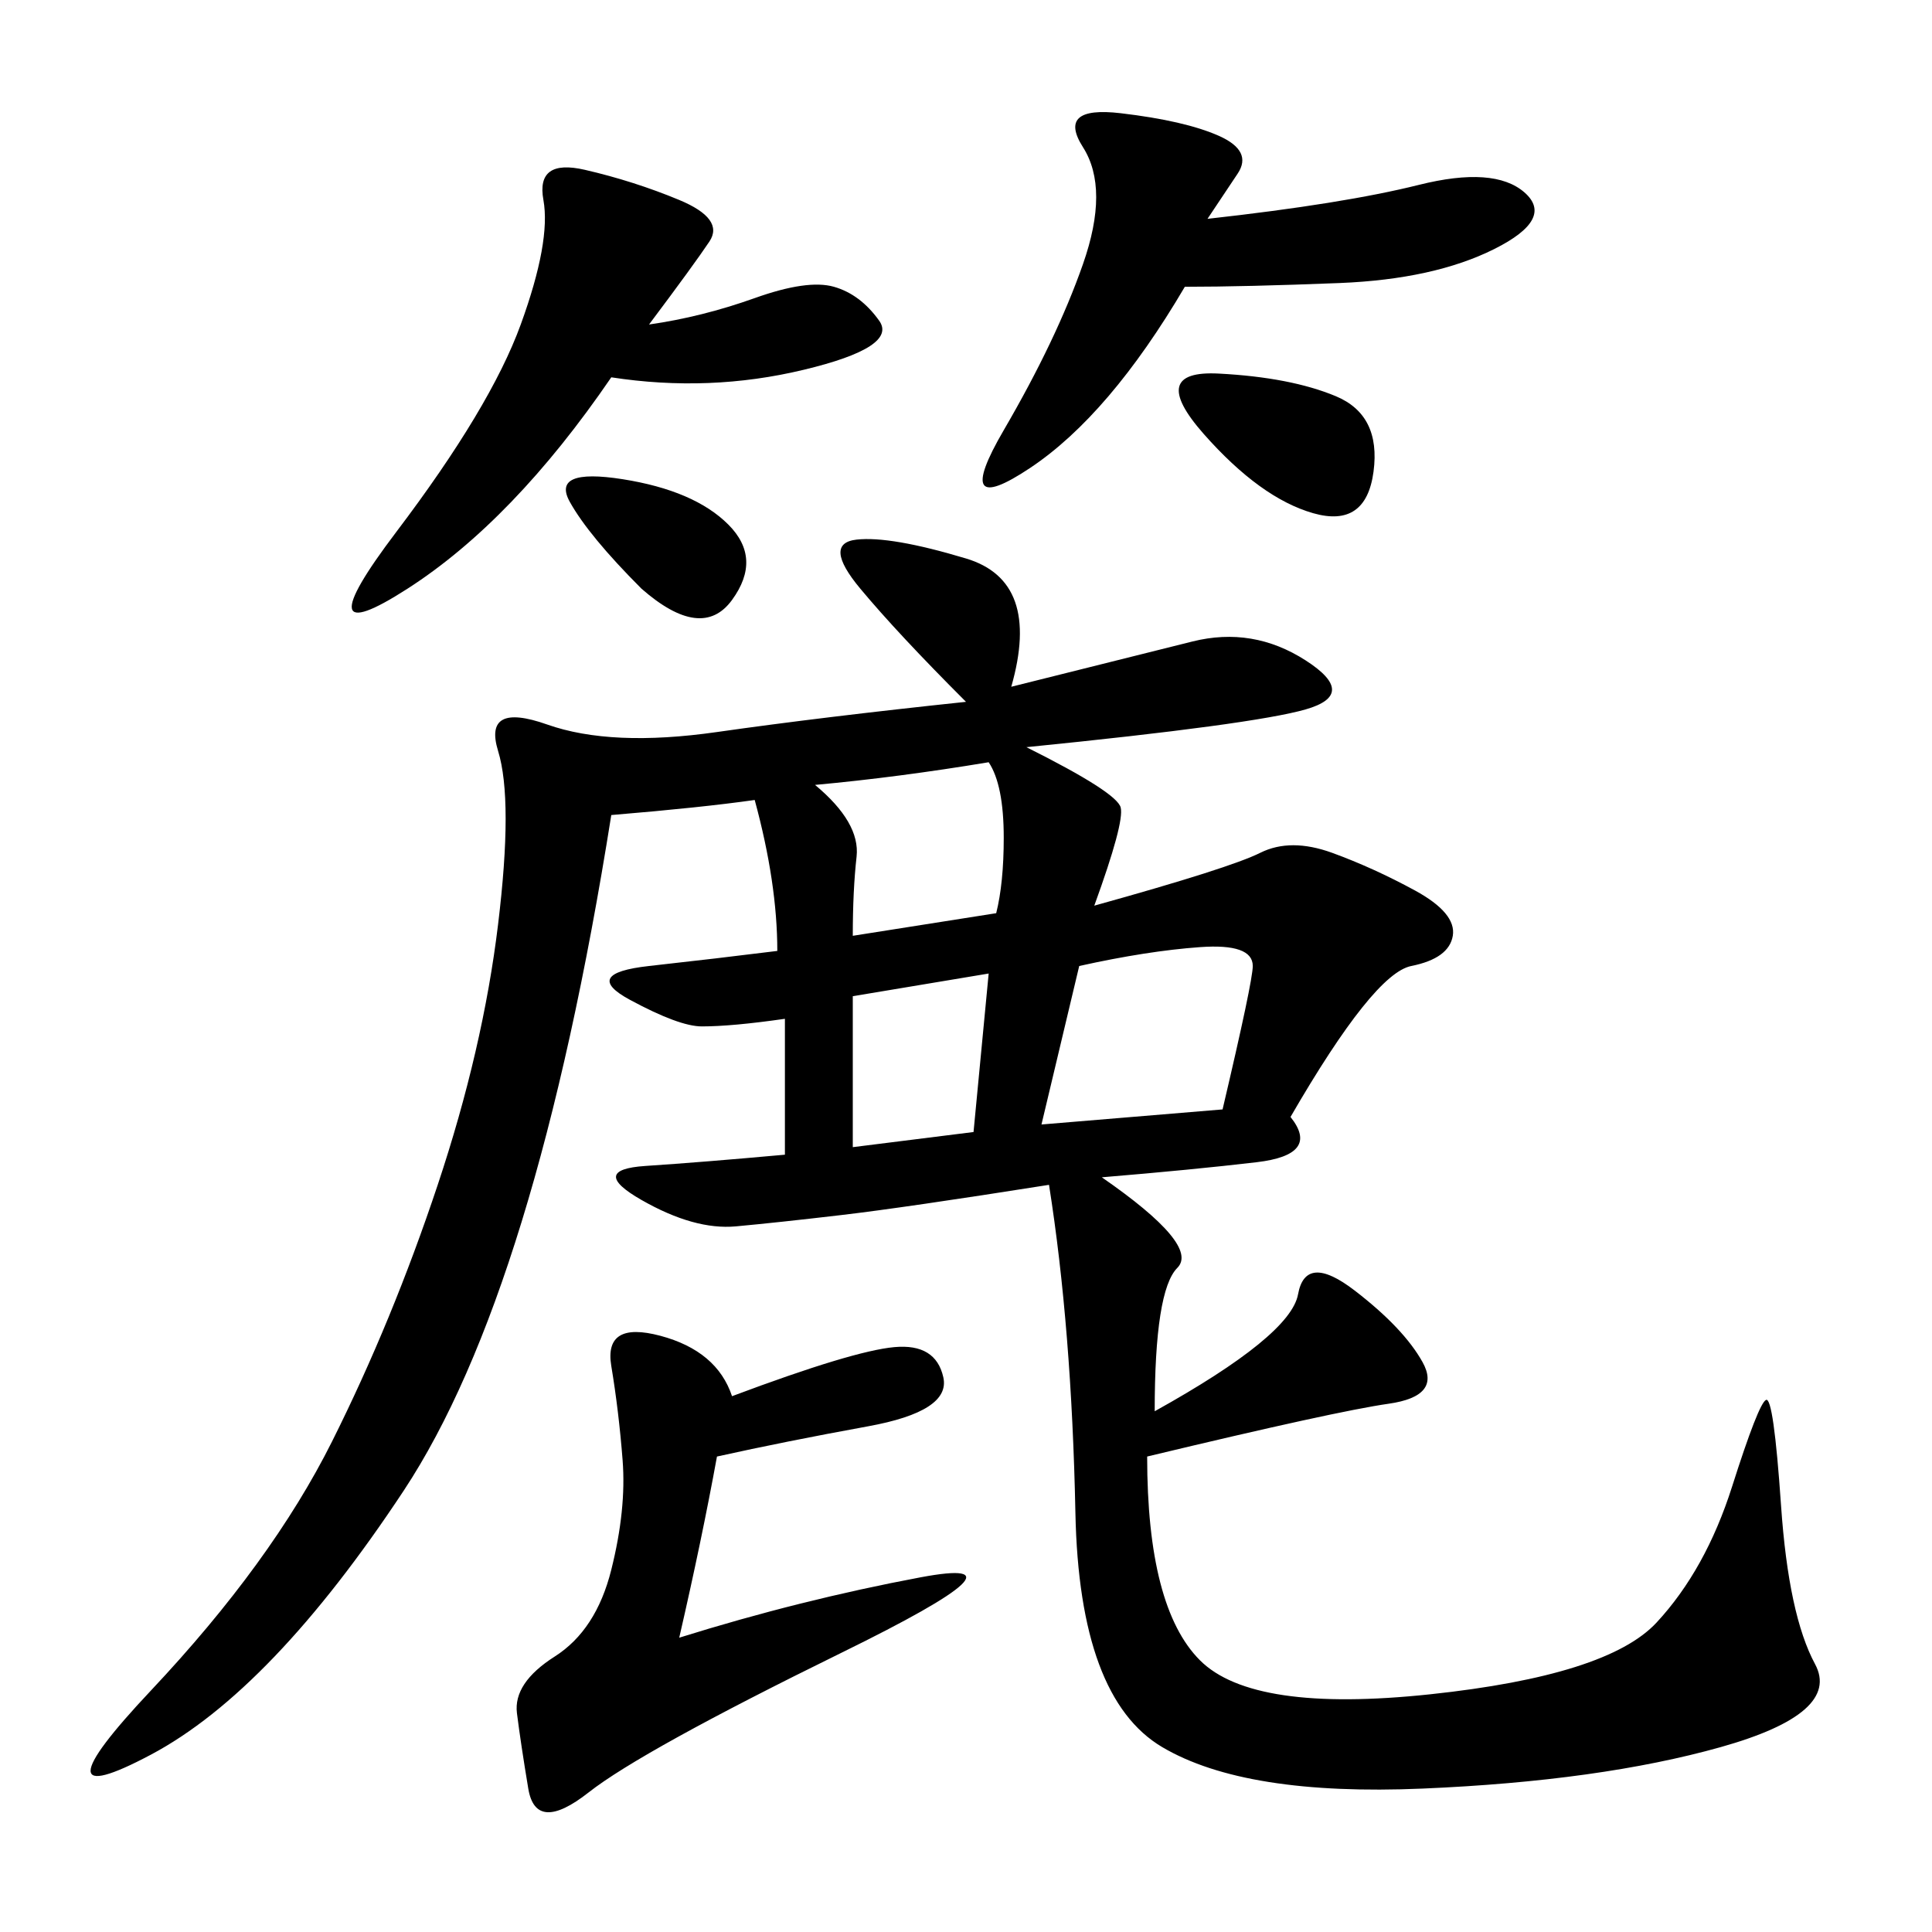 <svg xmlns="http://www.w3.org/2000/svg" xmlns:xlink="http://www.w3.org/1999/xlink" width="300" height="300"><path d="M157.03 106.64L185.16 99.61Q194.53 97.27 202.73 102.54Q210.94 107.81 202.73 110.16Q194.53 112.50 159.38 116.02L159.38 116.02Q173.44 123.05 174.02 125.39Q174.61 127.73 169.92 140.63L169.92 140.63Q191.02 134.77 195.70 132.42Q200.39 130.08 206.84 132.42Q213.28 134.77 219.73 138.28Q226.17 141.80 225.59 145.31Q225 148.83 219.14 150Q213.28 151.17 200.39 173.44L200.39 173.44Q205.08 179.30 195.12 180.47Q185.16 181.64 171.09 182.81L171.09 182.81Q186.33 193.36 182.81 196.88Q179.30 200.39 179.30 219.14L179.30 219.14Q200.39 207.42 201.56 200.98Q202.73 194.53 210.35 200.39Q217.97 206.25 220.90 211.52Q223.83 216.80 215.63 217.97Q207.42 219.14 178.13 226.17L178.13 226.17Q178.13 249.61 186.33 257.81Q194.53 266.02 222.07 263.09Q249.61 260.16 257.23 251.95Q264.84 243.75 268.95 230.86Q273.05 217.97 274.22 217.38Q275.39 216.80 276.56 233.79Q277.73 250.78 281.84 258.40Q285.94 266.02 267.19 271.29Q248.44 276.56 220.90 277.73Q193.36 278.91 180.47 271.29Q167.58 263.67 166.99 234.96Q166.41 206.25 162.89 183.98L162.89 183.98Q140.63 187.50 130.66 188.67Q120.70 189.84 114.26 190.43Q107.81 191.02 99.61 186.33Q91.41 181.64 100.20 181.05Q108.98 180.47 121.88 179.30L121.88 179.30L121.88 158.20Q113.67 159.38 108.98 159.38L108.98 159.38Q105.47 159.38 97.85 155.27Q90.23 151.17 100.78 150Q111.33 148.83 120.70 147.66L120.70 147.66Q120.70 137.11 117.19 124.22L117.19 124.22Q108.98 125.39 94.92 126.56L94.92 126.56Q83.20 200.39 62.70 231.45Q42.19 262.50 23.44 272.46Q4.69 282.42 23.44 262.50Q42.19 242.58 51.56 223.83Q60.94 205.08 67.97 183.98Q75 162.89 77.34 143.55Q79.69 124.22 77.34 116.60Q75 108.98 84.96 112.50Q94.92 116.02 111.33 113.67Q127.73 111.33 150 108.98L150 108.98Q139.45 98.44 133.59 91.41Q127.73 84.38 133.01 83.79Q138.28 83.20 150 86.72Q161.72 90.23 157.03 106.64L157.03 106.64ZM105.47 254.30Q124.22 248.44 142.97 244.92Q161.72 241.41 130.66 256.64Q99.61 271.88 91.41 278.32Q83.20 284.77 82.03 277.73Q80.86 270.70 80.27 266.02Q79.69 261.33 86.13 257.23Q92.58 253.13 94.92 243.75Q97.27 234.38 96.68 226.76Q96.09 219.14 94.92 212.11Q93.75 205.08 102.54 207.42Q111.33 209.77 113.67 216.80L113.67 216.80Q132.42 209.77 138.87 209.18Q145.31 208.59 146.48 213.87Q147.66 219.14 134.77 221.48Q121.88 223.83 111.33 226.17L111.33 226.17Q108.98 239.06 105.47 254.30L105.47 254.30ZM100.78 50.39Q108.98 49.22 117.19 46.29Q125.39 43.36 129.49 44.53Q133.59 45.70 136.52 49.80Q139.45 53.91 124.80 57.42Q110.16 60.94 94.92 58.59L94.92 58.59Q79.69 80.86 63.28 91.41Q46.88 101.95 61.52 82.62Q76.17 63.28 80.86 50.39Q85.55 37.50 84.38 31.05Q83.20 24.61 90.82 26.37Q98.44 28.13 105.47 31.05Q112.50 33.98 110.16 37.50Q107.81 41.02 100.78 50.39L100.78 50.39ZM187.50 33.98Q208.59 31.64 220.31 28.71Q232.03 25.78 236.72 29.88Q241.41 33.98 232.03 38.67Q222.66 43.36 208.01 43.95Q193.36 44.53 183.98 44.53L183.98 44.53Q172.27 64.45 159.96 72.66Q147.66 80.86 155.86 66.80Q164.06 52.73 168.16 41.02Q172.27 29.30 168.16 22.85Q164.06 16.41 174.02 17.58Q183.98 18.75 189.26 21.09Q194.53 23.44 192.19 26.95L192.19 26.95L187.50 33.98ZM161.72 174.61L189.84 172.27Q194.53 152.34 194.53 150L194.53 150Q194.53 146.48 186.33 147.07Q178.13 147.66 167.58 150L167.58 150L161.72 174.61ZM132.42 145.31L154.69 141.80Q155.86 137.11 155.86 130.08L155.86 130.08Q155.86 121.88 153.52 118.36L153.52 118.36Q139.45 120.70 126.56 121.88L126.56 121.88Q133.59 127.73 133.01 133.01Q132.42 138.28 132.42 145.31L132.42 145.31ZM132.42 178.13L151.17 175.78L153.52 151.17L132.42 154.69L132.42 178.13ZM203.91 79.69Q195.70 77.34 186.91 67.38Q178.13 57.42 189.26 58.01Q200.39 58.59 207.42 61.52Q214.45 64.45 213.28 73.24Q212.11 82.03 203.91 79.69L203.91 79.69ZM99.61 91.41Q91.41 83.20 88.48 77.93Q85.55 72.66 96.68 74.41Q107.81 76.17 113.09 81.45Q118.36 86.72 113.67 93.16Q108.98 99.61 99.61 91.41L99.61 91.41Z"/></svg>
